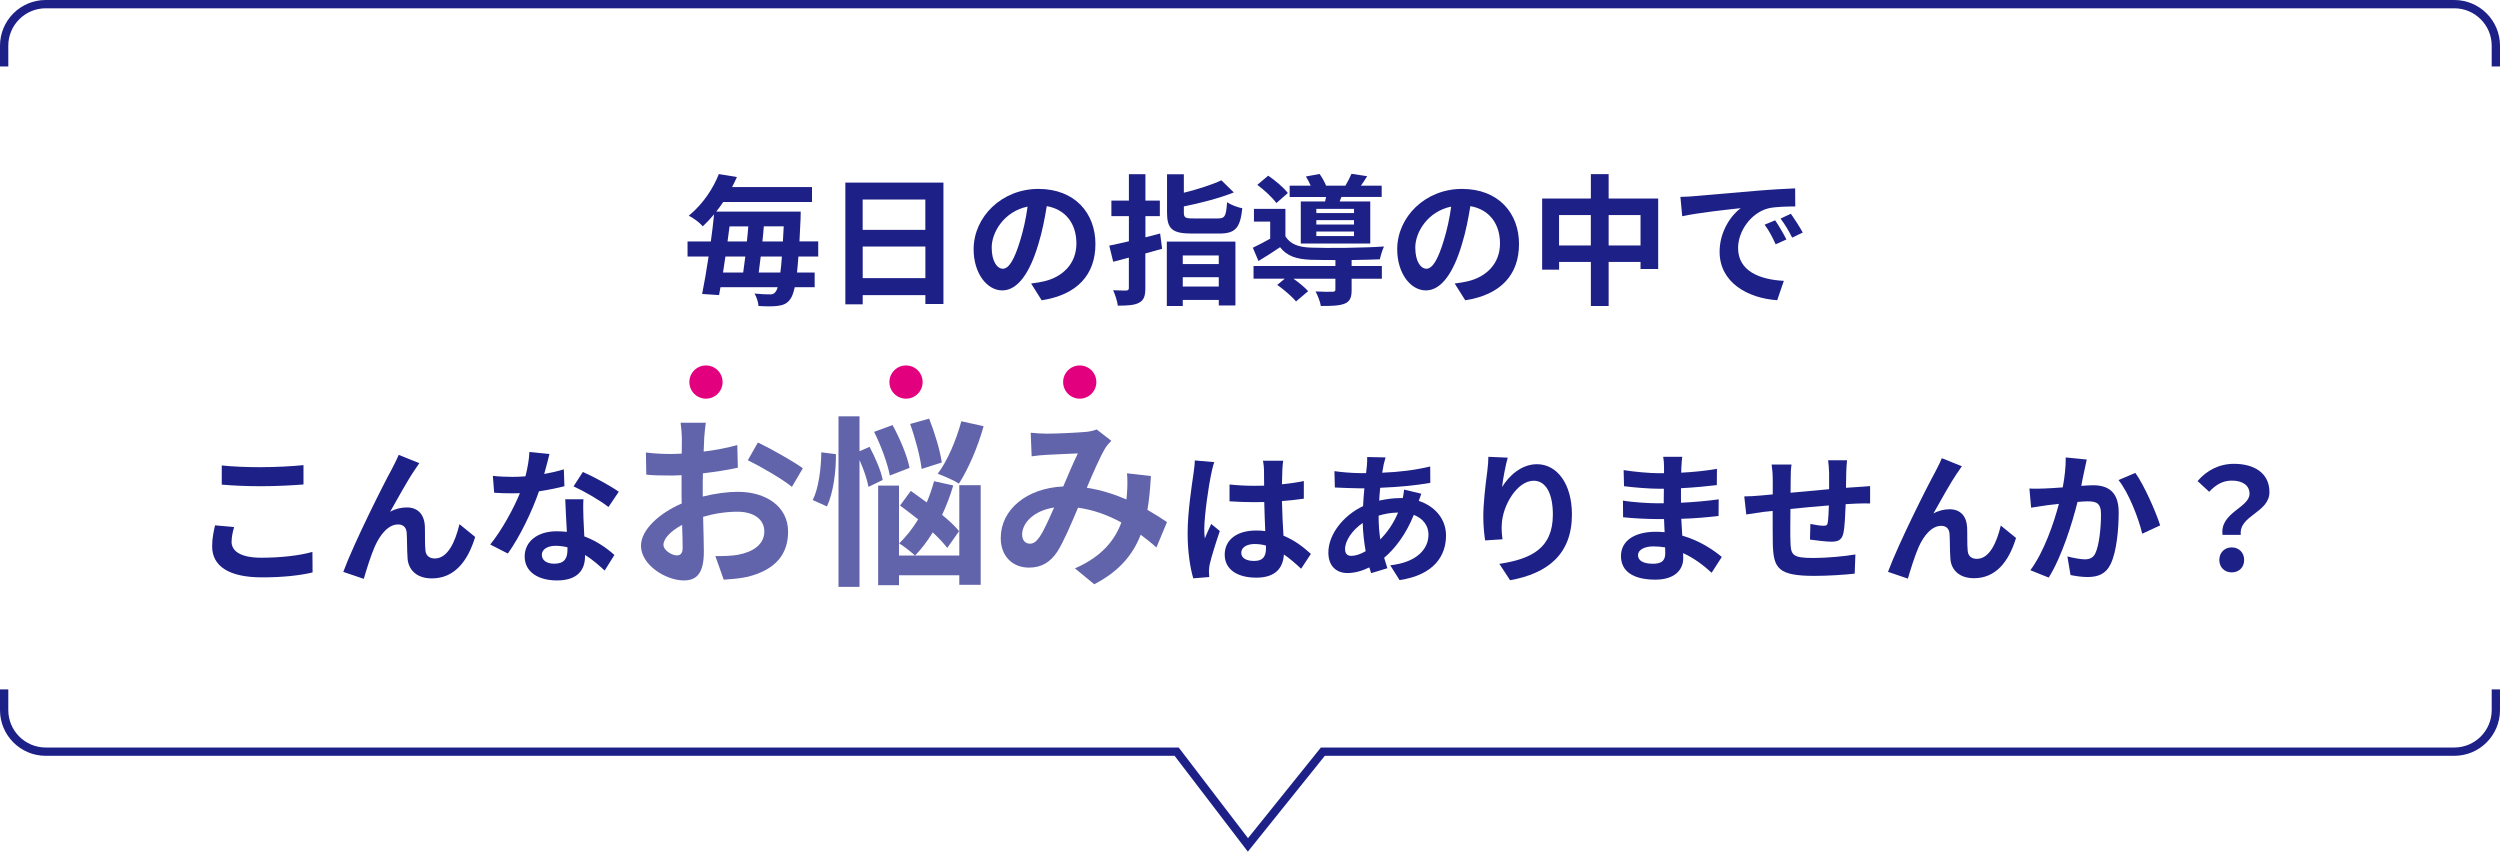<?xml version="1.0" encoding="UTF-8"?><svg id="_レイヤー_2" xmlns="http://www.w3.org/2000/svg" width="602" height="205.08" viewBox="0 0 602 205.08"><defs><style>.cls-1{fill:#6163ab;}.cls-1,.cls-2,.cls-3{stroke-width:0px;}.cls-2{fill:#1d2087;}.cls-3{fill:#e3007f;}</style></defs><g id="object"><path class="cls-2" d="M2,11C2,6.04,6.04,2,11,2h580c4.96,0,9,4.04,9,9v5h2v-5c0-6.07-4.93-11-11-11H11C4.93,0,0,4.93,0,11v5h2v-5Z"/><path class="cls-2" d="M600,166v5c0,4.96-4.04,9-9,9h-272.93l-17.55,21.83-16.69-21.83H11c-4.96,0-9-4.04-9-9v-5H0v5c0,6.07,4.93,11,11,11h271.84l17.64,23.08,18.54-23.08h271.98c6.07,0,11-4.93,11-11v-5h-2Z"/><path class="cls-2" d="M192.26,61.78c-.1,1.46-.24,2.75-.34,3.84h4.25v3.54h-4.79c-.34,1.46-.68,2.35-1.09,2.89-.82,1.12-1.73,1.43-2.96,1.6-1.09.17-2.89.14-4.69.03-.03-.85-.44-2.14-.95-2.99,1.63.17,2.99.2,3.77.2.61,0,.92-.14,1.29-.61.17-.2.37-.58.51-1.12h-13.77c-.1.68-.24,1.33-.34,1.9l-4.08-.27c.51-2.48,1.05-5.64,1.56-9.01h-5.07v-3.64h5.61c.31-2.24.58-4.45.78-6.53-.82.99-1.73,1.97-2.72,2.89-.78-.92-2.35-2.07-3.37-2.55,3.6-2.96,5.95-6.77,7.24-10.03l4.35.71c-.37.82-.75,1.63-1.16,2.41h19.24v3.6h-21.38c-.51.78-1.09,1.56-1.67,2.31h20.33s-.03,1.26-.03,1.77c-.1,2.01-.17,3.77-.27,5.41h4.52v3.64h-4.79ZM174.68,61.78c-.2,1.33-.41,2.62-.58,3.84h4.86c.17-1.19.34-2.48.51-3.84h-4.79ZM175.67,54.51c-.17,1.19-.31,2.41-.48,3.64h4.66c.14-1.22.24-2.45.34-3.64h-4.52ZM187.91,65.62c.14-1.05.27-2.35.37-3.84h-5.1c-.17,1.36-.31,2.65-.48,3.84h5.2ZM188.52,58.14c.07-1.12.14-2.35.2-3.64h-4.79c-.1,1.19-.2,2.41-.34,3.64h4.93Z"/><path class="cls-2" d="M227.18,43.97v29.24h-4.35v-2.14h-15.09v2.21h-4.18v-29.31h23.63ZM207.73,48.05v7.31h15.09v-7.31h-15.09ZM222.83,66.98v-7.62h-15.09v7.62h15.09Z"/><path class="cls-2" d="M250.84,72.32l-2.55-4.05c1.29-.14,2.24-.34,3.16-.54,4.35-1.02,7.75-4.15,7.75-9.11,0-4.69-2.55-8.19-7.14-8.98-.48,2.89-1.05,6.02-2.04,9.21-2.04,6.87-4.96,11.08-8.67,11.08s-6.9-4.15-6.9-9.89c0-7.85,6.8-14.55,15.6-14.55s13.73,5.85,13.73,13.26-4.39,12.24-12.95,13.56ZM241.49,64.71c1.43,0,2.75-2.14,4.15-6.73.78-2.52,1.43-5.41,1.8-8.23-5.61,1.16-8.64,6.12-8.64,9.86,0,3.43,1.36,5.1,2.69,5.1Z"/><path class="cls-2" d="M279.81,59.91c-1.33.37-2.65.75-4.01,1.12v8.26c0,2.01-.34,2.96-1.5,3.6-1.12.61-2.75.71-5.13.71-.1-1.02-.65-2.65-1.12-3.71,1.33.07,2.69.07,3.13.07.48-.03.65-.17.65-.65v-7.27l-3.77.99-.95-3.88c1.36-.27,2.99-.65,4.73-1.05v-6.05h-4.22v-3.74h4.22v-6.36h3.98v6.36h3.47v3.74h-3.47v5.1c1.19-.31,2.38-.61,3.54-.92l.48,3.67ZM280.97,58.18h16.52v15.37h-4.01v-1.33h-8.67v1.46h-3.84v-15.5ZM293.27,52.6c1.7,0,1.97-.54,2.21-3.91.85.61,2.55,1.26,3.67,1.46-.51,4.79-1.7,6.09-5.58,6.09h-6.6c-4.73,0-5.95-1.16-5.95-5.07v-9.21h4.05v4.45c3.4-.85,6.8-1.94,9.04-2.99l2.99,2.92c-3.47,1.39-7.99,2.55-12.03,3.37v1.43c0,1.29.34,1.46,2.31,1.46h5.88ZM284.81,61.51v2.07h8.67v-2.07h-8.67ZM293.48,68.99v-2.24h-8.67v2.24h8.67Z"/><path class="cls-2" d="M325.47,64.06h7.28v3.06h-7.28v2.72c0,1.8-.37,2.75-1.73,3.3-1.36.51-3.16.54-5.68.54-.17-1.09-.75-2.48-1.26-3.5,1.67.1,3.54.1,4.05.07.54,0,.71-.14.71-.51v-2.62h-10.1c1.36.95,2.75,2.11,3.54,2.99l-2.92,2.48c-.88-1.12-2.92-2.86-4.52-3.98l1.8-1.5h-7.51v-3.06h19.72v-1.43c-2.28,0-4.39-.03-5.95-.07-3.43-.14-5.75-.88-7.38-3.03-1.63,1.12-3.3,2.18-5.2,3.33l-1.36-3.2c1.26-.61,2.75-1.36,4.18-2.18v-4.11h-3.91v-3.06h7.58v6.6c1.12,1.87,3.16,2.62,6.05,2.72,4.11.17,12.99.07,17.68-.27-.34.75-.82,2.21-.99,3.09-1.8.07-4.25.14-6.8.17v1.43ZM307.35,48.9c-.88-1.26-2.89-3.13-4.59-4.39l2.62-2.21c1.7,1.16,3.77,2.89,4.73,4.18l-2.75,2.41ZM319.08,48.52c.07-.34.17-.71.24-1.09h-8.77v-2.72h5.07c-.31-.75-.75-1.56-1.16-2.21l3.3-.61c.58.82,1.22,1.94,1.56,2.82h4.66c.54-.92,1.12-2.04,1.46-2.86l3.77.58c-.51.85-1.02,1.63-1.5,2.28h5v2.72h-9.69l-.44,1.09h7.38v10.13h-16.73v-10.13h5.85ZM326.05,50.29h-9.08v1.02h9.08v-1.02ZM326.05,53.01h-9.08v1.05h9.08v-1.05ZM326.05,55.76h-9.08v1.09h9.08v-1.09Z"/><path class="cls-2" d="M352.84,72.32l-2.55-4.05c1.29-.14,2.24-.34,3.16-.54,4.35-1.02,7.75-4.15,7.75-9.11,0-4.69-2.55-8.19-7.14-8.98-.48,2.89-1.05,6.02-2.04,9.21-2.04,6.87-4.96,11.08-8.67,11.08s-6.9-4.15-6.9-9.89c0-7.85,6.8-14.55,15.6-14.55s13.73,5.85,13.73,13.26-4.39,12.24-12.95,13.56ZM343.49,64.71c1.43,0,2.75-2.14,4.15-6.73.78-2.52,1.43-5.41,1.8-8.23-5.61,1.16-8.64,6.12-8.64,9.86,0,3.43,1.36,5.1,2.69,5.1Z"/><path class="cls-2" d="M399.29,47.81v16.96h-4.25v-1.7h-7.68v10.61h-4.28v-10.61h-7.65v1.87h-4.08v-17.13h11.73v-5.88h4.28v5.88h11.93ZM383.07,59.1v-7.31h-7.65v7.31h7.65ZM395.04,59.1v-7.31h-7.68v7.31h7.68Z"/><path class="cls-2" d="M407.96,47.23c2.86-.24,8.47-.75,14.69-1.26,3.5-.31,7.21-.51,9.62-.61l.03,4.35c-1.83.03-4.76.03-6.56.48-4.11,1.09-7.21,5.47-7.21,9.52,0,5.61,5.24,7.62,11.02,7.92l-1.6,4.66c-7.14-.48-13.87-4.28-13.87-11.66,0-4.9,2.75-8.77,5.07-10.5-3.2.34-10.13,1.09-14.07,1.94l-.44-4.66c1.36-.03,2.69-.1,3.33-.17ZM430.16,57.67l-2.58,1.16c-.85-1.87-1.56-3.2-2.65-4.73l2.52-1.05c.85,1.22,2.07,3.3,2.72,4.62ZM434.1,56l-2.55,1.22c-.92-1.84-1.7-3.09-2.79-4.59l2.48-1.16c.85,1.19,2.14,3.2,2.86,4.52Z"/><path class="cls-2" d="M55.76,130.45c0,2.24,2.14,3.85,7.18,3.85,4.73,0,9.21-.53,12.29-1.4l.04,4.94c-3.05.74-7.25,1.19-12.15,1.19-8.02,0-12.04-2.7-12.04-7.49,0-2.03.42-3.75.7-5.04l4.59.42c-.35,1.26-.6,2.35-.6,3.54ZM62.93,112.49c3.47,0,7.46-.21,10.15-.49v4.66c-2.45.21-6.79.42-10.12.42-3.68,0-6.72-.14-9.56-.38v-4.62c2.59.28,5.85.42,9.52.42Z"/><path class="cls-2" d="M99.86,113.16c-1.72,2.52-4.17,7-5.92,10.08,1.3-.74,2.7-1.05,4.03-1.05,2.62,0,4.2,1.65,4.34,4.55.07,1.58-.04,4.38.14,5.85.14,1.37,1.12,1.89,2.27,1.89,3.05,0,4.9-3.92,5.92-8.26l3.78,3.08c-1.82,5.99-5.08,9.98-10.43,9.98-3.89,0-5.71-2.31-5.85-4.87-.14-1.86-.1-4.73-.21-6.16-.1-1.23-.81-1.96-2.07-1.96-2.38,0-4.34,2.45-5.6,5.29-.91,2.03-2.14,5.95-2.66,7.81l-4.94-1.68c2.59-7,9.77-21.28,11.62-24.61.46-.94,1.12-2.1,1.72-3.57l4.97,2c-.35.49-.74,1.08-1.12,1.65Z"/><path class="cls-2" d="M131.04,114.14c1.71-.31,3.36-.7,4.73-1.12l.14,4.06c-1.61.42-3.78.88-6.13,1.23-1.68,4.9-4.66,11.03-7.49,14.98l-4.24-2.17c2.77-3.43,5.6-8.58,7.14-12.36-.63.03-1.23.03-1.82.03-1.44,0-2.87-.03-4.38-.14l-.31-4.06c1.51.17,3.36.24,4.66.24,1.05,0,2.1-.03,3.19-.14.49-1.93.88-4.03.95-5.85l4.83.49c-.28,1.12-.73,2.91-1.26,4.8ZM140.49,124.71c.04,1.02.14,2.7.21,4.45,3.01,1.12,5.46,2.87,7.25,4.48l-2.35,3.75c-1.23-1.12-2.8-2.59-4.73-3.75v.35c0,3.25-1.79,5.78-6.76,5.78-4.34,0-7.77-1.93-7.77-5.78,0-3.43,2.87-6.06,7.74-6.06.84,0,1.61.07,2.42.14-.14-2.59-.31-5.71-.39-7.84h4.38c-.1,1.47-.03,2.94,0,4.48ZM133.49,135.74c2.42,0,3.15-1.33,3.15-3.26v-.7c-.91-.21-1.86-.35-2.84-.35-2.03,0-3.33.91-3.33,2.14,0,1.3,1.08,2.17,3.01,2.17ZM138.11,117.12l2.24-3.47c2.52,1.08,6.86,3.47,8.65,4.76l-2.48,3.68c-2.03-1.61-6.02-3.89-8.4-4.97Z"/><path class="cls-1" d="M169.57,105.62c-.04.97-.09,2.02-.13,3.12,2.9-.35,5.81-.92,8.1-1.58l.13,5.46c-2.51.57-5.54,1.01-8.41,1.36-.04,1.32-.04,2.68-.04,3.96v1.63c2.99-.75,6.03-1.14,8.45-1.14,6.78,0,12.1,3.52,12.1,9.59,0,5.19-2.73,9.11-9.73,10.87-2.02.44-3.96.57-5.76.7l-2.02-5.68c1.98,0,3.87-.04,5.41-.31,3.56-.66,6.38-2.42,6.38-5.63,0-2.99-2.64-4.75-6.47-4.75-2.73,0-5.59.44-8.27,1.23.09,3.48.18,6.91.18,8.41,0,5.46-1.94,6.91-4.84,6.91-4.27,0-10.3-3.7-10.3-8.36,0-3.83,4.4-7.83,9.81-10.17-.04-1.06-.04-2.11-.04-3.12v-3.7c-.84.04-1.63.09-2.33.09-2.95,0-4.66-.04-6.16-.22l-.09-5.32c2.6.31,4.49.35,6.07.35.79,0,1.67-.04,2.55-.09.04-1.54.04-2.82.04-3.56,0-.92-.18-3.08-.31-3.87h6.07c-.13.79-.31,2.68-.4,3.83ZM162.97,133.74c.79,0,1.41-.35,1.41-1.85,0-1.1-.04-3.12-.13-5.5-2.68,1.45-4.49,3.26-4.49,4.8,0,1.36,2.07,2.55,3.21,2.55ZM193.33,112.75l-2.64,4.49c-2.11-1.8-7.88-5.1-10.61-6.42l2.42-4.27c3.39,1.63,8.49,4.53,10.83,6.21Z"/><path class="cls-1" d="M201.29,109.36c.04,4.18-.62,9.29-2.16,12.59l-3.43-1.54c1.41-2.73,2.02-7.52,2.07-11.49l3.52.44ZM209.13,117.24c-.31-1.72-1.14-4.22-2.16-6.47v30.54h-5.06v-41.06h5.06v8.41l2.42-1.06c1.36,2.55,2.77,5.81,3.17,7.97l-3.43,1.67ZM214.27,114.51c-.48-2.73-2.11-7.17-3.78-10.52l4.44-1.63c1.76,3.21,3.56,7.48,4.09,10.3l-4.75,1.85ZM231,116.84h5.15v23.98h-5.15v-2.29h-14.52v2.38h-5.02v-23.98h5.02v16.85h14.52v-16.94ZM228.09,131.93c-.84-1.1-2.07-2.42-3.48-3.74-1.32,2.16-2.77,4.05-4.27,5.59-.84-.79-2.73-2.29-3.83-2.95,1.67-1.54,3.21-3.52,4.58-5.76-1.5-1.19-2.99-2.33-4.36-3.34l2.6-3.52c1.19.84,2.51,1.8,3.83,2.77.7-1.63,1.28-3.34,1.76-5.1l4.62,1.01c-.7,2.42-1.63,4.84-2.68,7.09,1.67,1.36,3.12,2.73,4.09,3.92l-2.86,4.05ZM221.93,112.92c-.31-2.77-1.5-7.35-2.77-10.83l4.58-1.28c1.36,3.43,2.68,7.83,3.04,10.56l-4.84,1.54ZM236.85,102.63c-1.41,5.1-3.74,10.43-5.94,13.82-1.19-.79-3.7-1.85-5.1-2.38,2.33-3.08,4.44-8.05,5.68-12.63l5.37,1.19Z"/><path class="cls-1" d="M251.85,104.43c2.51,0,7.17-.22,9.24-.4,1.1-.04,2.24-.31,2.99-.62l3.52,2.73c-.62.66-1.14,1.23-1.5,1.85-1.14,1.89-2.82,5.72-4.4,9.46,3.43.53,6.69,1.58,9.55,2.82.04-.53.09-1.01.13-1.5.13-1.72.13-3.48,0-4.8l5.76.66c-.18,2.95-.4,5.68-.84,8.14,1.85,1.06,3.43,2.07,4.71,2.95l-2.55,6.12c-1.14-1.06-2.42-2.07-3.78-3.08-1.94,4.97-5.28,8.85-11.18,11.93l-4.66-3.83c6.65-2.86,9.73-7.04,11.18-11.05-3.12-1.72-6.65-3.04-10.43-3.56-1.58,3.74-3.43,8.14-4.97,10.56-1.76,2.64-3.87,3.87-6.86,3.87-3.87,0-6.78-2.68-6.78-7.13,0-6.82,6.21-12.01,15.05-12.41,1.23-2.9,2.51-5.9,3.52-7.96-1.76.09-5.54.22-7.57.35-.88.04-2.42.18-3.56.35l-.22-5.68c1.19.13,2.68.22,3.65.22ZM247.98,130.92c.88,0,1.5-.44,2.29-1.54,1.14-1.63,2.33-4.4,3.56-7.17-4.93.75-7.7,3.74-7.7,6.51,0,1.45.84,2.2,1.85,2.2Z"/><path class="cls-2" d="M291.62,114.3c-.51,2.28-1.63,9.76-1.63,13.16,0,.68.03,1.53.14,2.21.44-1.19,1.02-2.35,1.53-3.5l2.07,1.7c-.95,2.79-2.04,6.26-2.45,8.09-.1.48-.17,1.22-.17,1.6,0,.34.03.92.07,1.39l-3.84.31c-.71-2.38-1.36-6.26-1.36-10.88,0-5.13,1.02-11.56,1.39-14.18.14-.95.31-2.24.34-3.33l4.69.41c-.27.68-.68,2.41-.78,3.03ZM308.79,113.11c-.03.75-.07,2.01-.1,3.5,1.87-.17,3.64-.44,5.27-.78v4.25c-1.63.24-3.4.44-5.27.58.07,3.3.24,6.02.37,8.33,2.82,1.16,4.96,2.89,6.6,4.39l-2.35,3.57c-1.43-1.33-2.79-2.52-4.15-3.43-.2,3.26-2.04,5.58-6.63,5.58s-7.62-1.97-7.62-5.54,2.92-5.81,7.55-5.81c.78,0,1.53.03,2.21.14-.07-2.11-.2-4.59-.24-7-.82.03-1.63.03-2.41.03-2.01,0-3.94-.07-5.95-.2v-4.05c1.94.2,3.91.31,5.95.31.78,0,1.6,0,2.38-.03,0-1.67-.03-3.06-.03-3.77,0-.51-.1-1.56-.24-2.24h4.86c-.1.65-.17,1.46-.2,2.21ZM302.06,135.07c2.07,0,2.79-1.09,2.79-3.09v-.61c-.88-.24-1.8-.37-2.72-.37-1.94,0-3.23.82-3.23,2.11,0,1.39,1.36,1.97,3.16,1.97Z"/><path class="cls-2" d="M333.17,111.96c-.1.58-.24,1.19-.34,1.87,4.15-.17,7.82-.61,11.56-1.5l.03,3.94c-3.33.61-7.89,1.02-12.07,1.19-.1,1.02-.2,2.07-.24,3.09,1.63-.37,3.4-.61,5.07-.61h.61c.14-.68.27-1.53.31-2.04l4.15.99c-.14.37-.41,1.09-.61,1.73,3.94,1.29,6.56,4.39,6.56,8.33,0,4.83-2.82,9.49-11.19,10.74l-2.24-3.57c6.56-.71,9.21-4.05,9.21-7.38,0-2.04-1.19-3.84-3.54-4.76-1.84,4.62-4.56,8.19-7.14,10.33.24.85.51,1.7.78,2.52l-3.91,1.19c-.14-.44-.31-.92-.44-1.39-1.67.82-3.47,1.36-5.27,1.36-2.48,0-4.59-1.5-4.59-4.93,0-4.39,3.6-8.94,8.36-11.19.07-1.46.17-2.89.31-4.28h-1.09c-1.77,0-4.42-.14-6.02-.2l-.1-3.94c1.19.2,4.18.48,6.26.48h1.36c.07-.65.14-1.26.2-1.84.03-.65.1-1.46.07-2.04l4.42.1c-.2.68-.34,1.29-.48,1.8ZM325.45,133.85c.95,0,2.18-.41,3.4-1.12-.37-2.11-.65-4.45-.71-6.8-2.55,1.73-4.25,4.32-4.25,6.26,0,1.09.48,1.67,1.56,1.67ZM332.38,129.91c1.6-1.67,3.13-3.74,4.28-6.49-1.8.03-3.37.34-4.69.75v.1c0,2.07.14,3.94.41,5.64Z"/><path class="cls-2" d="M361.69,117.29c1.63-2.65,4.59-5.51,8.43-5.51,4.73,0,8.4,4.62,8.4,12.1,0,9.62-5.88,14.21-14.89,15.84l-2.58-3.94c7.55-1.16,12.88-3.64,12.88-11.86,0-5.24-1.77-8.16-4.62-8.16-4.01,0-7.51,6.02-7.68,10.5-.07.92-.03,2.01.17,3.6l-4.18.27c-.2-1.33-.44-3.4-.44-5.68,0-3.16.48-7.38.95-10.88.17-1.29.27-2.65.27-3.57l4.66.2c-.48,1.67-1.16,5.17-1.36,7.07Z"/><path class="cls-2" d="M404.87,112.43c-.03.34-.03.85-.03,1.39,2.79-.14,5.61-.41,8.6-.92l-.03,3.91c-2.24.27-5.34.58-8.63.75v3.5c3.43-.17,6.32-.44,9.08-.82l-.03,4.01c-3.06.34-5.71.58-8.98.68.07,1.29.14,2.69.24,4.05,4.28,1.22,7.55,3.5,9.52,5.13l-2.45,3.81c-1.84-1.7-4.15-3.5-6.87-4.73.03.48.03.88.03,1.26,0,2.89-2.21,5.13-6.7,5.13-5.44,0-8.29-2.07-8.29-5.68s3.16-5.85,8.4-5.85c.71,0,1.43.03,2.11.1-.07-1.05-.1-2.14-.14-3.16h-1.77c-1.97,0-5.85-.17-8.09-.44l-.03-4.01c2.21.41,6.39.65,8.19.65h1.63c0-1.12,0-2.35.03-3.5h-1.26c-2.14,0-6.09-.31-8.33-.61l-.1-3.88c2.45.41,6.32.75,8.4.75h1.33v-1.6c0-.65-.07-1.7-.2-2.35h4.59c-.1.68-.17,1.53-.2,2.41ZM398,135.75c1.8,0,2.99-.51,2.99-2.48,0-.37,0-.85-.03-1.46-.92-.14-1.84-.24-2.79-.24-2.41,0-3.74.95-3.74,2.11,0,1.29,1.22,2.07,3.57,2.07Z"/><path class="cls-2" d="M444.58,113.79c-.03,1.33-.03,2.55-.07,3.67.92-.07,1.77-.14,2.55-.17.95-.07,2.28-.14,3.26-.24v4.18c-.58-.03-2.38,0-3.26.03-.75.03-1.63.07-2.62.14-.1,2.58-.24,5.37-.51,6.8-.37,1.8-1.22,2.24-2.96,2.24-1.22,0-3.94-.34-5.13-.51l.1-3.77c1.05.24,2.45.44,3.13.44s.99-.14,1.05-.78c.14-.92.24-2.48.27-4.11-3.03.24-6.36.54-9.25.85-.03,3.13-.07,6.26,0,7.72.07,3.33.37,4.08,5.47,4.08,3.33,0,7.62-.41,10.17-.85l-.17,4.62c-2.28.27-6.46.54-9.69.54-8.81,0-9.86-1.84-10.03-7.72-.03-1.46-.03-4.76-.03-7.92-.92.1-1.7.17-2.28.24-1.09.14-3.2.48-4.08.61l-.48-4.35c.99,0,2.55-.07,4.28-.24.61-.07,1.5-.14,2.58-.24v-3.43c0-1.39-.1-2.55-.27-3.77h4.79c-.17,1.16-.2,2.11-.2,3.54,0,.78-.03,1.94-.03,3.26,2.89-.27,6.19-.58,9.28-.85v-3.84c0-.85-.14-2.45-.24-3.13h4.56c-.07.54-.17,2.04-.2,2.96Z"/><path class="cls-2" d="M471.31,113.86c-1.67,2.45-4.05,6.8-5.75,9.79,1.26-.71,2.62-1.02,3.91-1.02,2.55,0,4.08,1.6,4.22,4.42.07,1.53-.03,4.25.14,5.68.14,1.33,1.09,1.84,2.21,1.84,2.96,0,4.76-3.81,5.75-8.02l3.67,2.99c-1.77,5.81-4.93,9.69-10.13,9.69-3.77,0-5.54-2.24-5.68-4.73-.14-1.8-.1-4.59-.2-5.98-.1-1.19-.78-1.9-2.01-1.9-2.31,0-4.22,2.38-5.44,5.13-.88,1.97-2.07,5.78-2.58,7.58l-4.79-1.63c2.52-6.8,9.49-20.67,11.29-23.9.44-.92,1.09-2.04,1.67-3.47l4.83,1.94c-.34.48-.71,1.05-1.09,1.6Z"/><path class="cls-2" d="M501.88,113.49c-.24,1.02-.48,2.28-.71,3.5,1.12-.07,2.14-.14,2.86-.14,3.6,0,6.15,1.6,6.15,6.49,0,4.01-.48,9.52-1.94,12.48-1.12,2.38-3.03,3.13-5.58,3.13-1.33,0-2.92-.24-4.08-.48l-.75-4.49c1.33.37,3.26.71,4.18.71,1.12,0,2.01-.34,2.55-1.46.92-1.94,1.36-6.05,1.36-9.42,0-2.72-1.16-3.09-3.3-3.09-.54,0-1.39.07-2.35.14-1.29,5.17-3.81,13.22-6.94,18.22l-4.42-1.77c3.3-4.45,5.64-11.32,6.87-15.98-1.22.14-2.28.27-2.92.34-.95.17-2.75.41-3.77.58l-.41-4.62c1.22.1,2.38.03,3.64,0,1.05-.03,2.65-.14,4.39-.27.48-2.58.75-5.07.71-7.21l5.07.51c-.2.88-.44,1.97-.61,2.82ZM520.17,126.51l-4.32,2.01c-.88-3.77-3.3-9.93-5.71-12.92l4.05-1.73c2.11,2.92,4.96,9.42,5.98,12.65Z"/><path class="cls-2" d="M541.69,118.93c0-2.04-1.63-3.2-4.28-3.2-2.11,0-3.77.92-5.44,2.69l-2.79-2.58c2.14-2.52,5.13-4.15,8.77-4.15,4.93,0,8.53,2.28,8.53,6.8,0,5-7.41,5.58-6.9,10.3h-4.39c-.71-5.34,6.49-6.56,6.49-9.86ZM534.41,134.84c0-1.8,1.29-3.03,2.99-3.03s2.99,1.22,2.99,3.03-1.26,2.99-2.99,2.99-2.99-1.22-2.99-2.99Z"/><circle class="cls-3" cx="170" cy="92" r="4"/><circle class="cls-3" cx="218.17" cy="92" r="4"/><circle class="cls-3" cx="260" cy="92" r="4"/></g></svg>